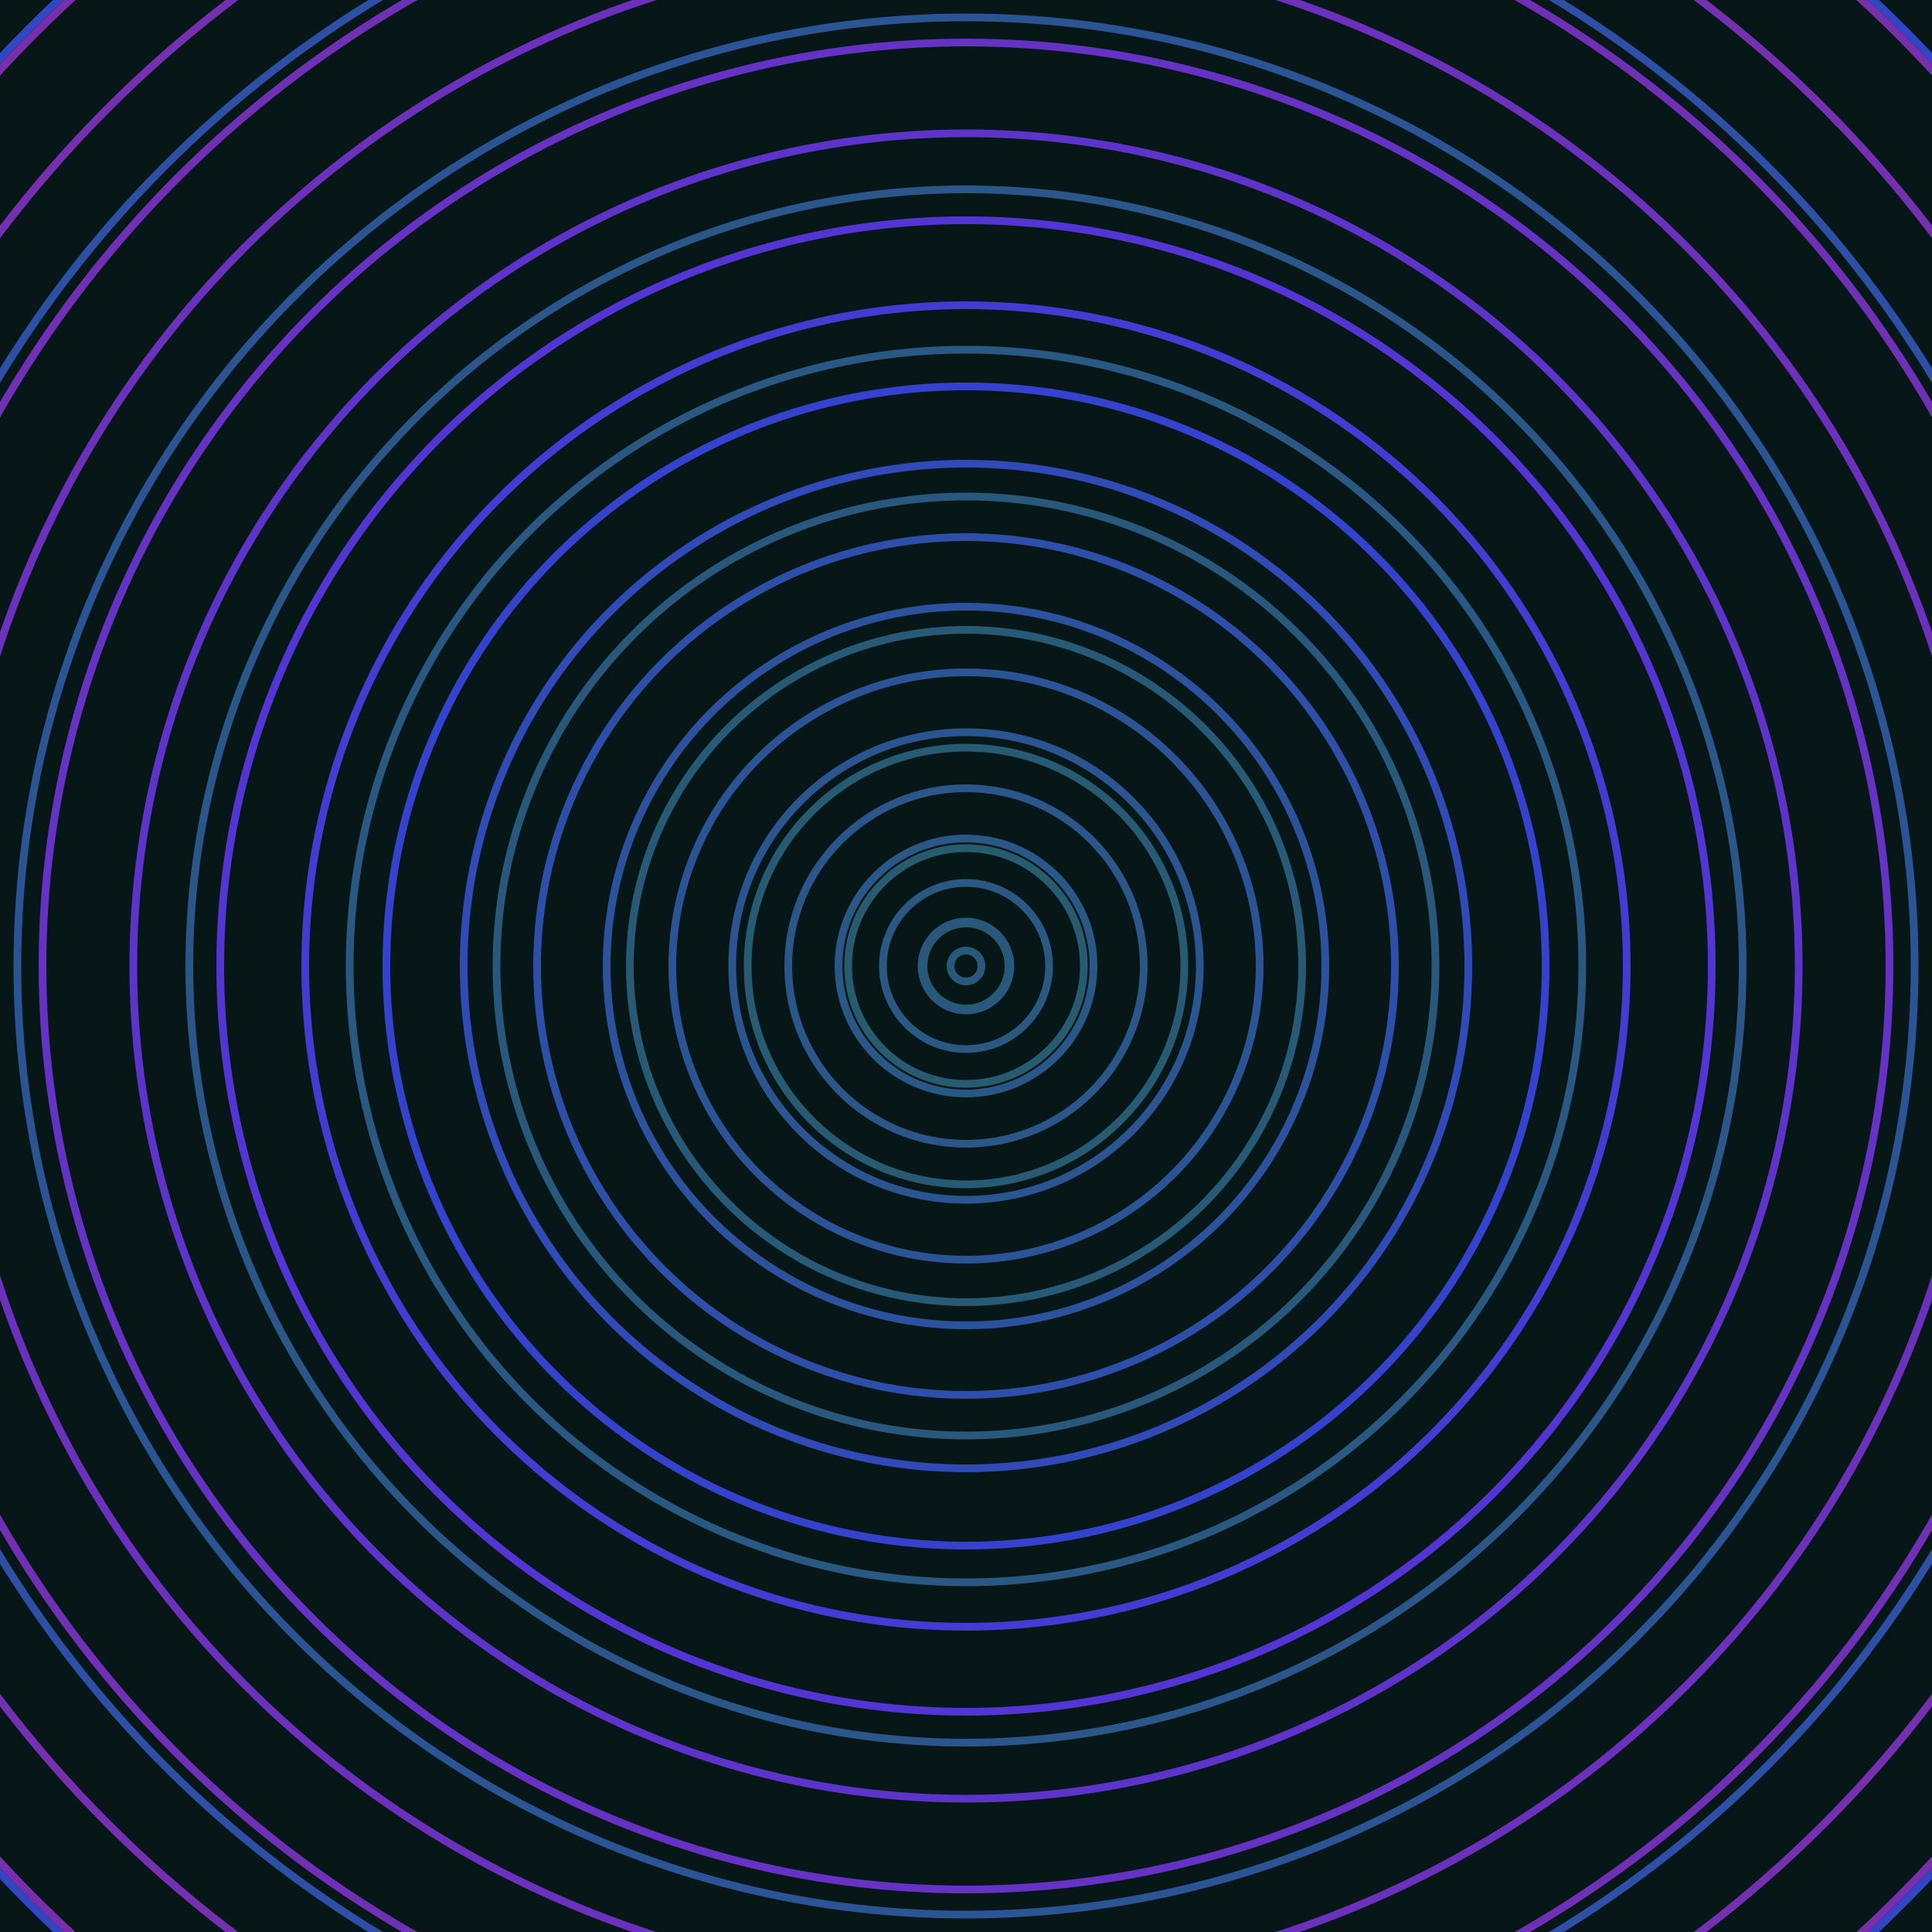 <svg xmlns="http://www.w3.org/2000/svg" xmlns:xlink="http://www.w3.org/1999/xlink" version="1.1" viewBox="-0 -0 1 1" width="500" height="500"><rect x="0" y="0" width="1" height="1" fill="#071617"></rect><rect x="0" y="0" width="1" height="1" fill="#071617"></rect><g><g><circle cx="0.5" cy="0.5" r="0.022" stroke="#265b6c" fill="none" stroke-width="0.004"><animate data-id="a0" attributeName="stroke" begin="indefinate" dur="0.1s" from="#97adff" to="#265b6c"></animate></circle><circle cx="0.5" cy="0.5" r="0.061" stroke="#275b6f" fill="none" stroke-width="0.004"><animate data-id="a1" attributeName="stroke" begin="indefinate" dur="0.1s" from="#97adff" to="#265b6c"></animate></circle><circle cx="0.5" cy="0.5" r="0.113" stroke="#275a73" fill="none" stroke-width="0.004"><animate data-id="a2" attributeName="stroke" begin="indefinate" dur="0.1s" from="#97adff" to="#265b6c"></animate></circle><circle cx="0.5" cy="0.5" r="0.174" stroke="#275a77" fill="none" stroke-width="0.004"><animate data-id="a3" attributeName="stroke" begin="indefinate" dur="0.1s" from="#97adff" to="#265b6c"></animate></circle><circle cx="0.5" cy="0.5" r="0.243" stroke="#28597c" fill="none" stroke-width="0.004"><animate data-id="a4" attributeName="stroke" begin="indefinate" dur="0.1s" from="#97adff" to="#265b6c"></animate></circle><circle cx="0.5" cy="0.5" r="0.319" stroke="#295882" fill="none" stroke-width="0.004"><animate data-id="a5" attributeName="stroke" begin="indefinate" dur="0.1s" from="#97adff" to="#265b6c"></animate></circle><circle cx="0.5" cy="0.5" r="0.402" stroke="#2a568a" fill="none" stroke-width="0.004"><animate data-id="a6" attributeName="stroke" begin="indefinate" dur="0.1s" from="#97adff" to="#265b6c"></animate></circle><circle cx="0.5" cy="0.5" r="0.491" stroke="#2b5495" fill="none" stroke-width="0.004"><animate data-id="a7" attributeName="stroke" begin="indefinate" dur="0.1s" from="#97adff" to="#265b6c"></animate></circle><circle cx="0.5" cy="0.5" r="0.586" stroke="#2d50a6" fill="none" stroke-width="0.004"><animate data-id="a8" attributeName="stroke" begin="indefinate" dur="0.1s" from="#97adff" to="#265b6c"></animate></circle><circle cx="0.5" cy="0.5" r="0.686" stroke="#3246c4" fill="none" stroke-width="0.004"><animate data-id="a9" attributeName="stroke" begin="indefinate" dur="0.1s" from="#97adff" to="#265b6c"></animate></circle><circle cx="0.5" cy="0.5" r="0.792" stroke="#4c38d2" fill="none" stroke-width="0.004"><animate data-id="a10" attributeName="stroke" begin="indefinate" dur="0.1s" from="#97adff" to="#265b6c"></animate></circle><animateTransform attributeName="transform" attributeType="XML" type="translate" values="0.001 0; 0.001 0;" keyTimes="0; 1" dur="0s" repeatCount="1"></animateTransform></g></g><g><g><circle cx="0.5" cy="0.5" r="0.008" stroke="#28597c" fill="none" stroke-width="0.004"><animate data-id="b0" attributeName="stroke" begin="indefinate" dur="0.1s" from="#97adff" to="#1b5980"></animate></circle><circle cx="0.5" cy="0.5" r="0.023" stroke="#28587e" fill="none" stroke-width="0.004"><animate data-id="b1" attributeName="stroke" begin="indefinate" dur="0.1s" from="#97adff" to="#1b5980"></animate></circle><circle cx="0.5" cy="0.5" r="0.043" stroke="#295882" fill="none" stroke-width="0.004"><animate data-id="b2" attributeName="stroke" begin="indefinate" dur="0.1s" from="#97adff" to="#1b5980"></animate></circle><circle cx="0.5" cy="0.5" r="0.066" stroke="#295786" fill="none" stroke-width="0.004"><animate data-id="b3" attributeName="stroke" begin="indefinate" dur="0.1s" from="#97adff" to="#1b5980"></animate></circle><circle cx="0.5" cy="0.5" r="0.092" stroke="#2a568a" fill="none" stroke-width="0.004"><animate data-id="b4" attributeName="stroke" begin="indefinate" dur="0.1s" from="#97adff" to="#1b5980"></animate></circle><circle cx="0.5" cy="0.5" r="0.121" stroke="#2a5590" fill="none" stroke-width="0.004"><animate data-id="b5" attributeName="stroke" begin="indefinate" dur="0.1s" from="#97adff" to="#1b5980"></animate></circle><circle cx="0.5" cy="0.5" r="0.152" stroke="#2b5496" fill="none" stroke-width="0.004"><animate data-id="b6" attributeName="stroke" begin="indefinate" dur="0.1s" from="#97adff" to="#1b5980"></animate></circle><circle cx="0.5" cy="0.5" r="0.186" stroke="#2c529e" fill="none" stroke-width="0.004"><animate data-id="b7" attributeName="stroke" begin="indefinate" dur="0.1s" from="#97adff" to="#1b5980"></animate></circle><circle cx="0.5" cy="0.5" r="0.222" stroke="#2e4fa9" fill="none" stroke-width="0.004"><animate data-id="b8" attributeName="stroke" begin="indefinate" dur="0.1s" from="#97adff" to="#1b5980"></animate></circle><circle cx="0.5" cy="0.5" r="0.26" stroke="#304ab7" fill="none" stroke-width="0.004"><animate data-id="b9" attributeName="stroke" begin="indefinate" dur="0.1s" from="#97adff" to="#1b5980"></animate></circle><circle cx="0.5" cy="0.5" r="0.3" stroke="#3442cd" fill="none" stroke-width="0.004"><animate data-id="b10" attributeName="stroke" begin="indefinate" dur="0.1s" from="#97adff" to="#1b5980"></animate></circle><circle cx="0.5" cy="0.5" r="0.342" stroke="#443bd2" fill="none" stroke-width="0.004"><animate data-id="b11" attributeName="stroke" begin="indefinate" dur="0.1s" from="#97adff" to="#1b5980"></animate></circle><circle cx="0.5" cy="0.5" r="0.386" stroke="#5235d2" fill="none" stroke-width="0.004"><animate data-id="b12" attributeName="stroke" begin="indefinate" dur="0.1s" from="#97adff" to="#1b5980"></animate></circle><circle cx="0.5" cy="0.5" r="0.431" stroke="#5d33ca" fill="none" stroke-width="0.004"><animate data-id="b13" attributeName="stroke" begin="indefinate" dur="0.1s" from="#97adff" to="#1b5980"></animate></circle><circle cx="0.5" cy="0.5" r="0.478" stroke="#6532c3" fill="none" stroke-width="0.004"><animate data-id="b14" attributeName="stroke" begin="indefinate" dur="0.1s" from="#97adff" to="#1b5980"></animate></circle><circle cx="0.5" cy="0.5" r="0.527" stroke="#6c31bc" fill="none" stroke-width="0.004"><animate data-id="b15" attributeName="stroke" begin="indefinate" dur="0.1s" from="#97adff" to="#1b5980"></animate></circle><circle cx="0.5" cy="0.5" r="0.577" stroke="#7030b6" fill="none" stroke-width="0.004"><animate data-id="b16" attributeName="stroke" begin="indefinate" dur="0.1s" from="#97adff" to="#1b5980"></animate></circle><circle cx="0.5" cy="0.5" r="0.628" stroke="#7530b1" fill="none" stroke-width="0.004"><animate data-id="b17" attributeName="stroke" begin="indefinate" dur="0.1s" from="#97adff" to="#1b5980"></animate></circle><circle cx="0.5" cy="0.5" r="0.682" stroke="#782fac" fill="none" stroke-width="0.004"><animate data-id="b18" attributeName="stroke" begin="indefinate" dur="0.1s" from="#97adff" to="#1b5980"></animate></circle><circle cx="0.5" cy="0.5" r="0.736" stroke="#7b2ea8" fill="none" stroke-width="0.004"><animate data-id="b19" attributeName="stroke" begin="indefinate" dur="0.1s" from="#97adff" to="#1b5980"></animate></circle><circle cx="0.5" cy="0.5" r="0.792" stroke="#7d2ea4" fill="none" stroke-width="0.004"><animate data-id="b20" attributeName="stroke" begin="indefinate" dur="0.1s" from="#97adff" to="#1b5980"></animate></circle><animateTransform attributeName="transform" attributeType="XML" type="translate" values="-0.001 0; -0.001 0;" keyTimes="0; 1" dur="0s" repeatCount="1"></animateTransform></g></g></svg>